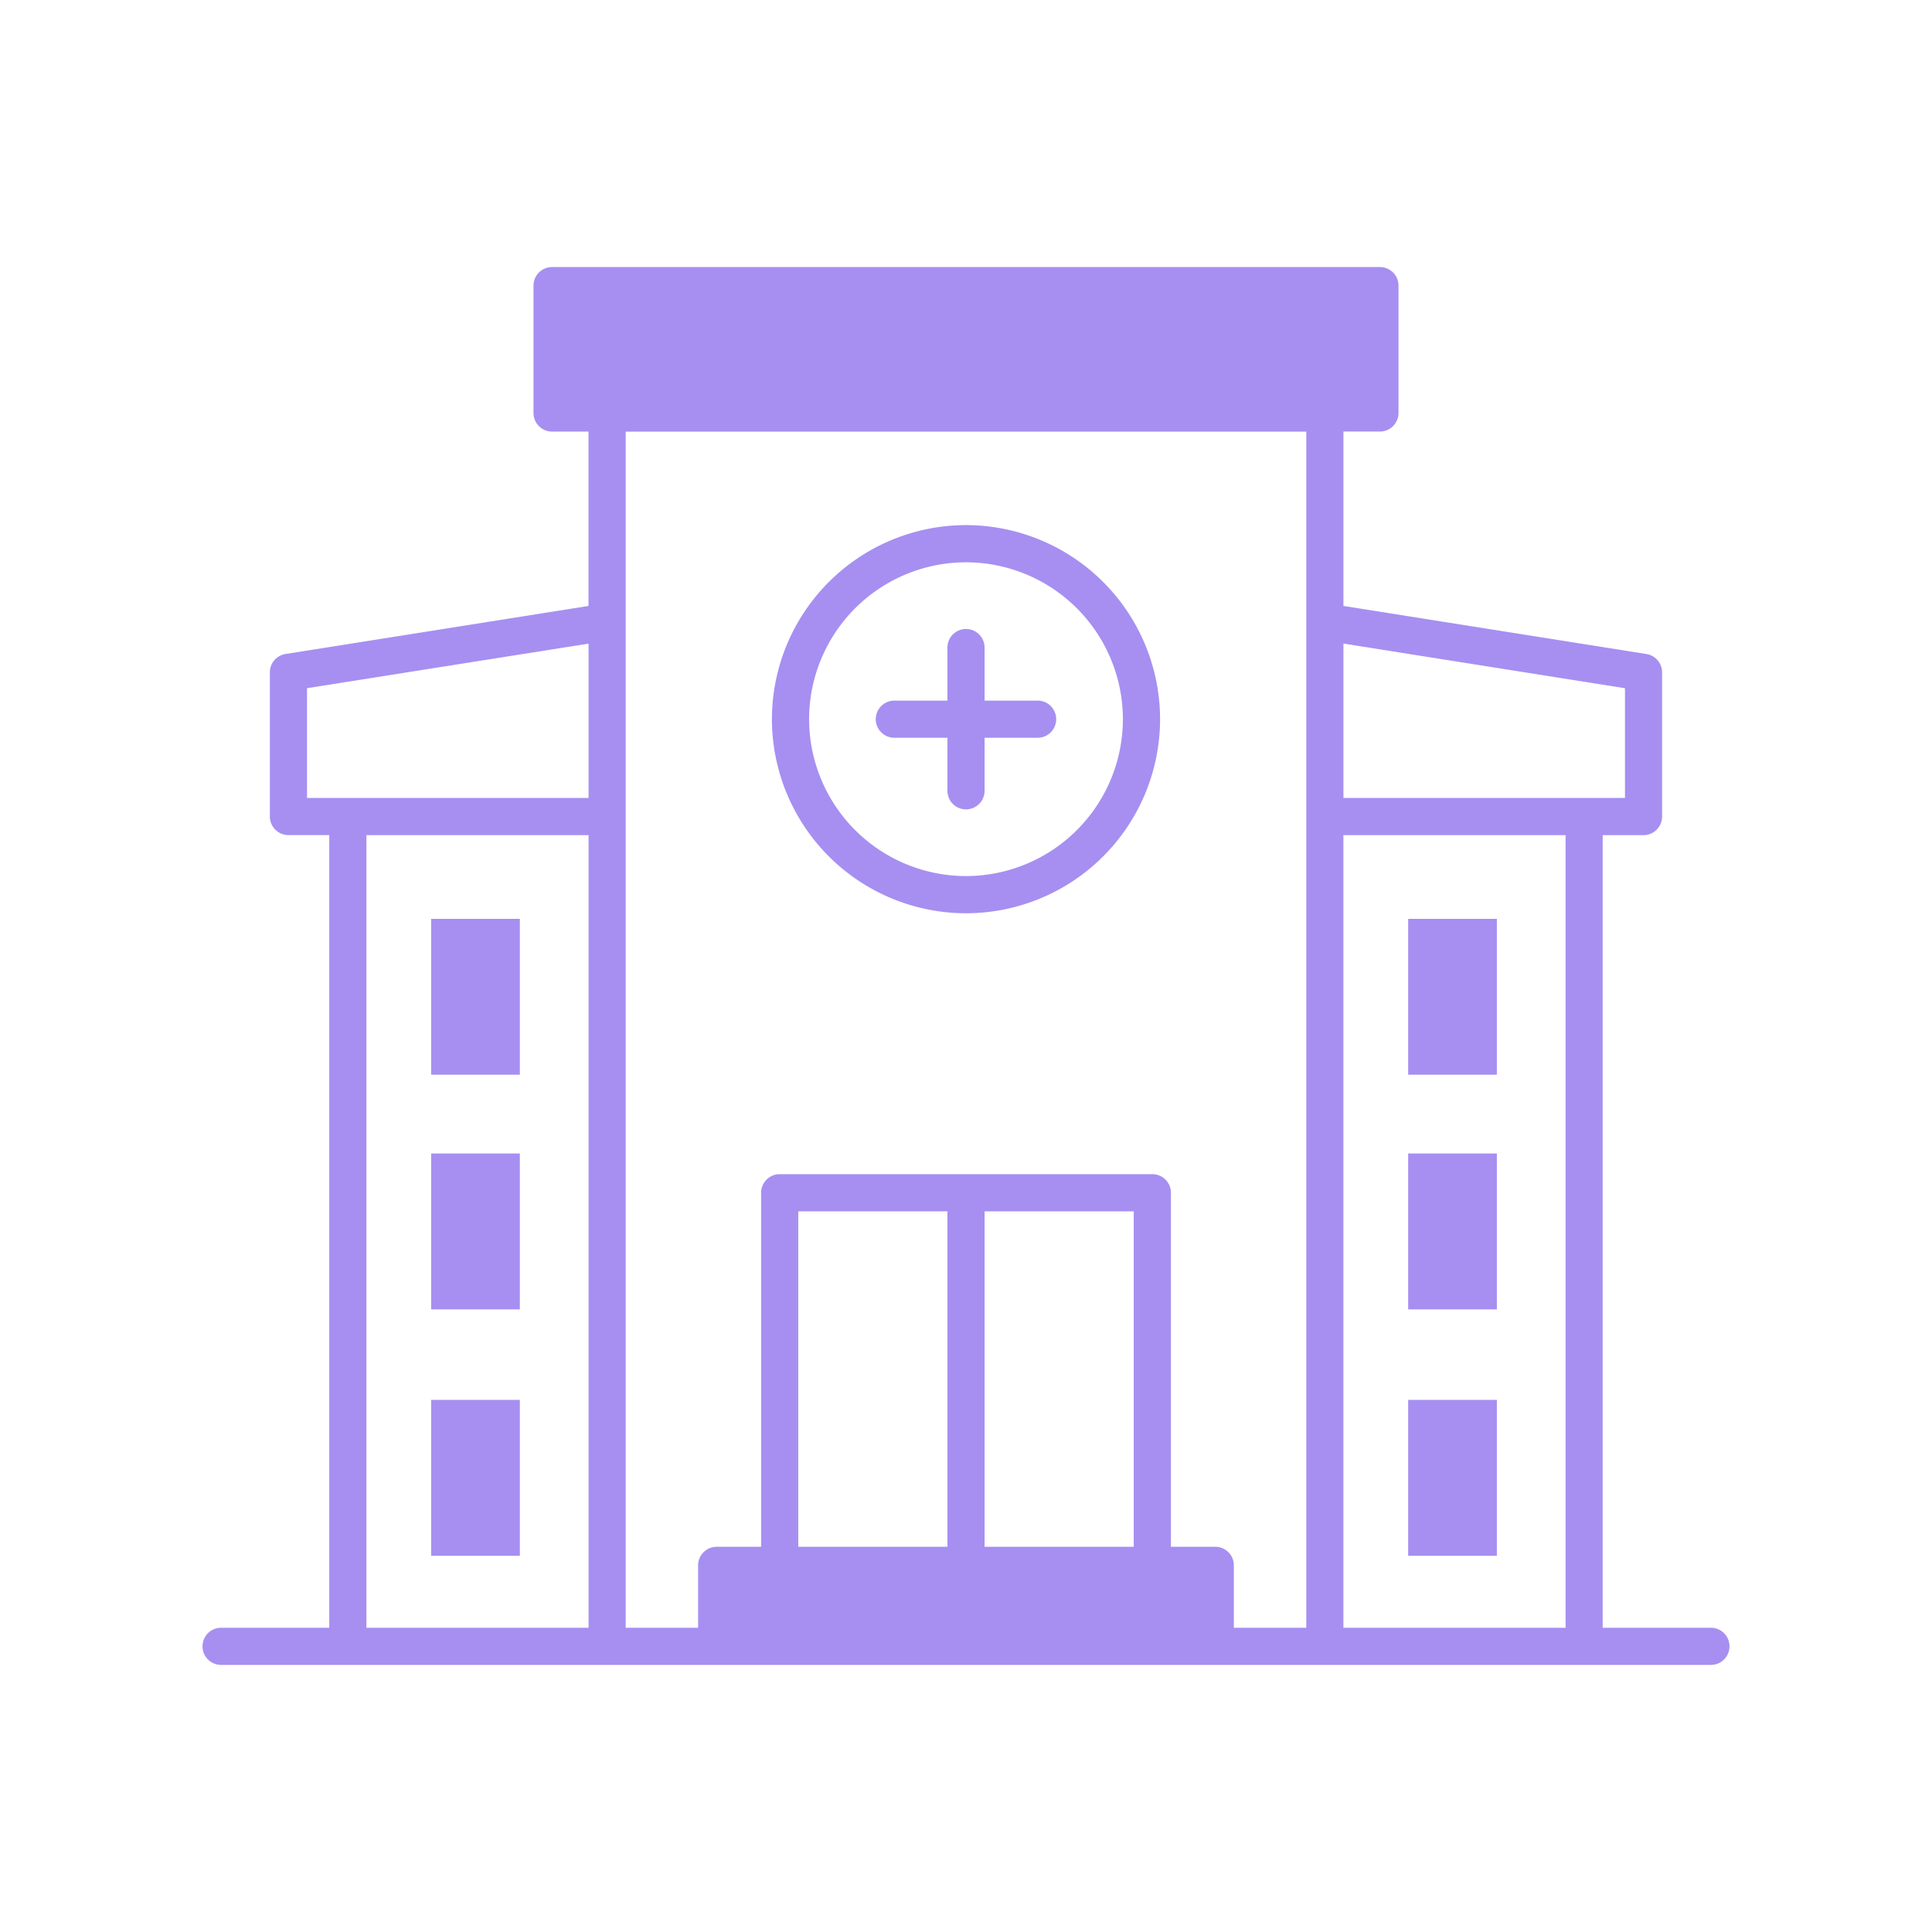 <svg width="44" height="44" fill="none" xmlns="http://www.w3.org/2000/svg"><path d="M38.965 37.071H36.5V19.02h.93c.233 0 .423-.19.423-.423v-3.284a.423.423 0 0 0-.357-.418l-6.9-1.095V9.828h.83a.423.423 0 0 0 .424-.423v-2.9a.423.423 0 0 0-.423-.423H12.573a.423.423 0 0 0-.423.423v2.9c0 .234.19.424.423.424h.83V13.8l-6.9 1.094a.423.423 0 0 0-.357.418v3.284c0 .233.19.423.423.423h.93v18.052H5.035a.423.423 0 1 0 0 .846h33.93a.423.423 0 1 0 0-.846Zm-25.561 0H8.345V19.02h5.059v18.052Zm0-18.898H6.992v-2.5l6.412-1.015v3.515Zm8.173 17.054H18.18v-7.64h3.397v7.64Zm4.243 0h-3.397v-7.64h3.397v7.64Zm3.93-21.065v22.91H28.1V35.65a.423.423 0 0 0-.423-.423h-1.01v-8.063a.423.423 0 0 0-.424-.423h-8.486a.423.423 0 0 0-.423.423v8.063h-1.011a.423.423 0 0 0-.424.423v1.421H14.25V9.83h15.5v4.333Zm.846.495 6.412 1.017v2.499h-6.412v-3.515Zm5.059 22.414h-5.06V19.02h5.06v18.052Z" fill="#A68FF1"/><path d="M22 20.799a4.424 4.424 0 0 0 4.42-4.42 4.424 4.424 0 0 0-4.42-4.42 4.424 4.424 0 0 0-4.42 4.42 4.424 4.424 0 0 0 4.42 4.42Zm0-7.993a3.577 3.577 0 0 1 3.573 3.573A3.577 3.577 0 0 1 22 19.952a3.577 3.577 0 0 1-3.573-3.573A3.577 3.577 0 0 1 22 12.806Z" fill="#A68FF1"/><path d="M20.368 16.802h1.209v1.208a.423.423 0 0 0 .846 0v-1.208h1.208a.423.423 0 0 0 0-.846h-1.208v-1.208a.423.423 0 0 0-.846 0v1.208h-1.209a.423.423 0 0 0 0 .846Zm-8.529 4.124h-2.02v3.55h2.02v-3.55Zm0 5.344h-2.02v3.55h2.02v-3.55Zm0 5.612h-2.02v3.55h2.02v-3.55Zm22.249-10.956H32.07v3.55h2.02v-3.55Zm0 5.344H32.07v3.55h2.02v-3.55Zm0 5.612H32.07v3.55h2.02v-3.55Z" fill="#A68FF1"/></svg>